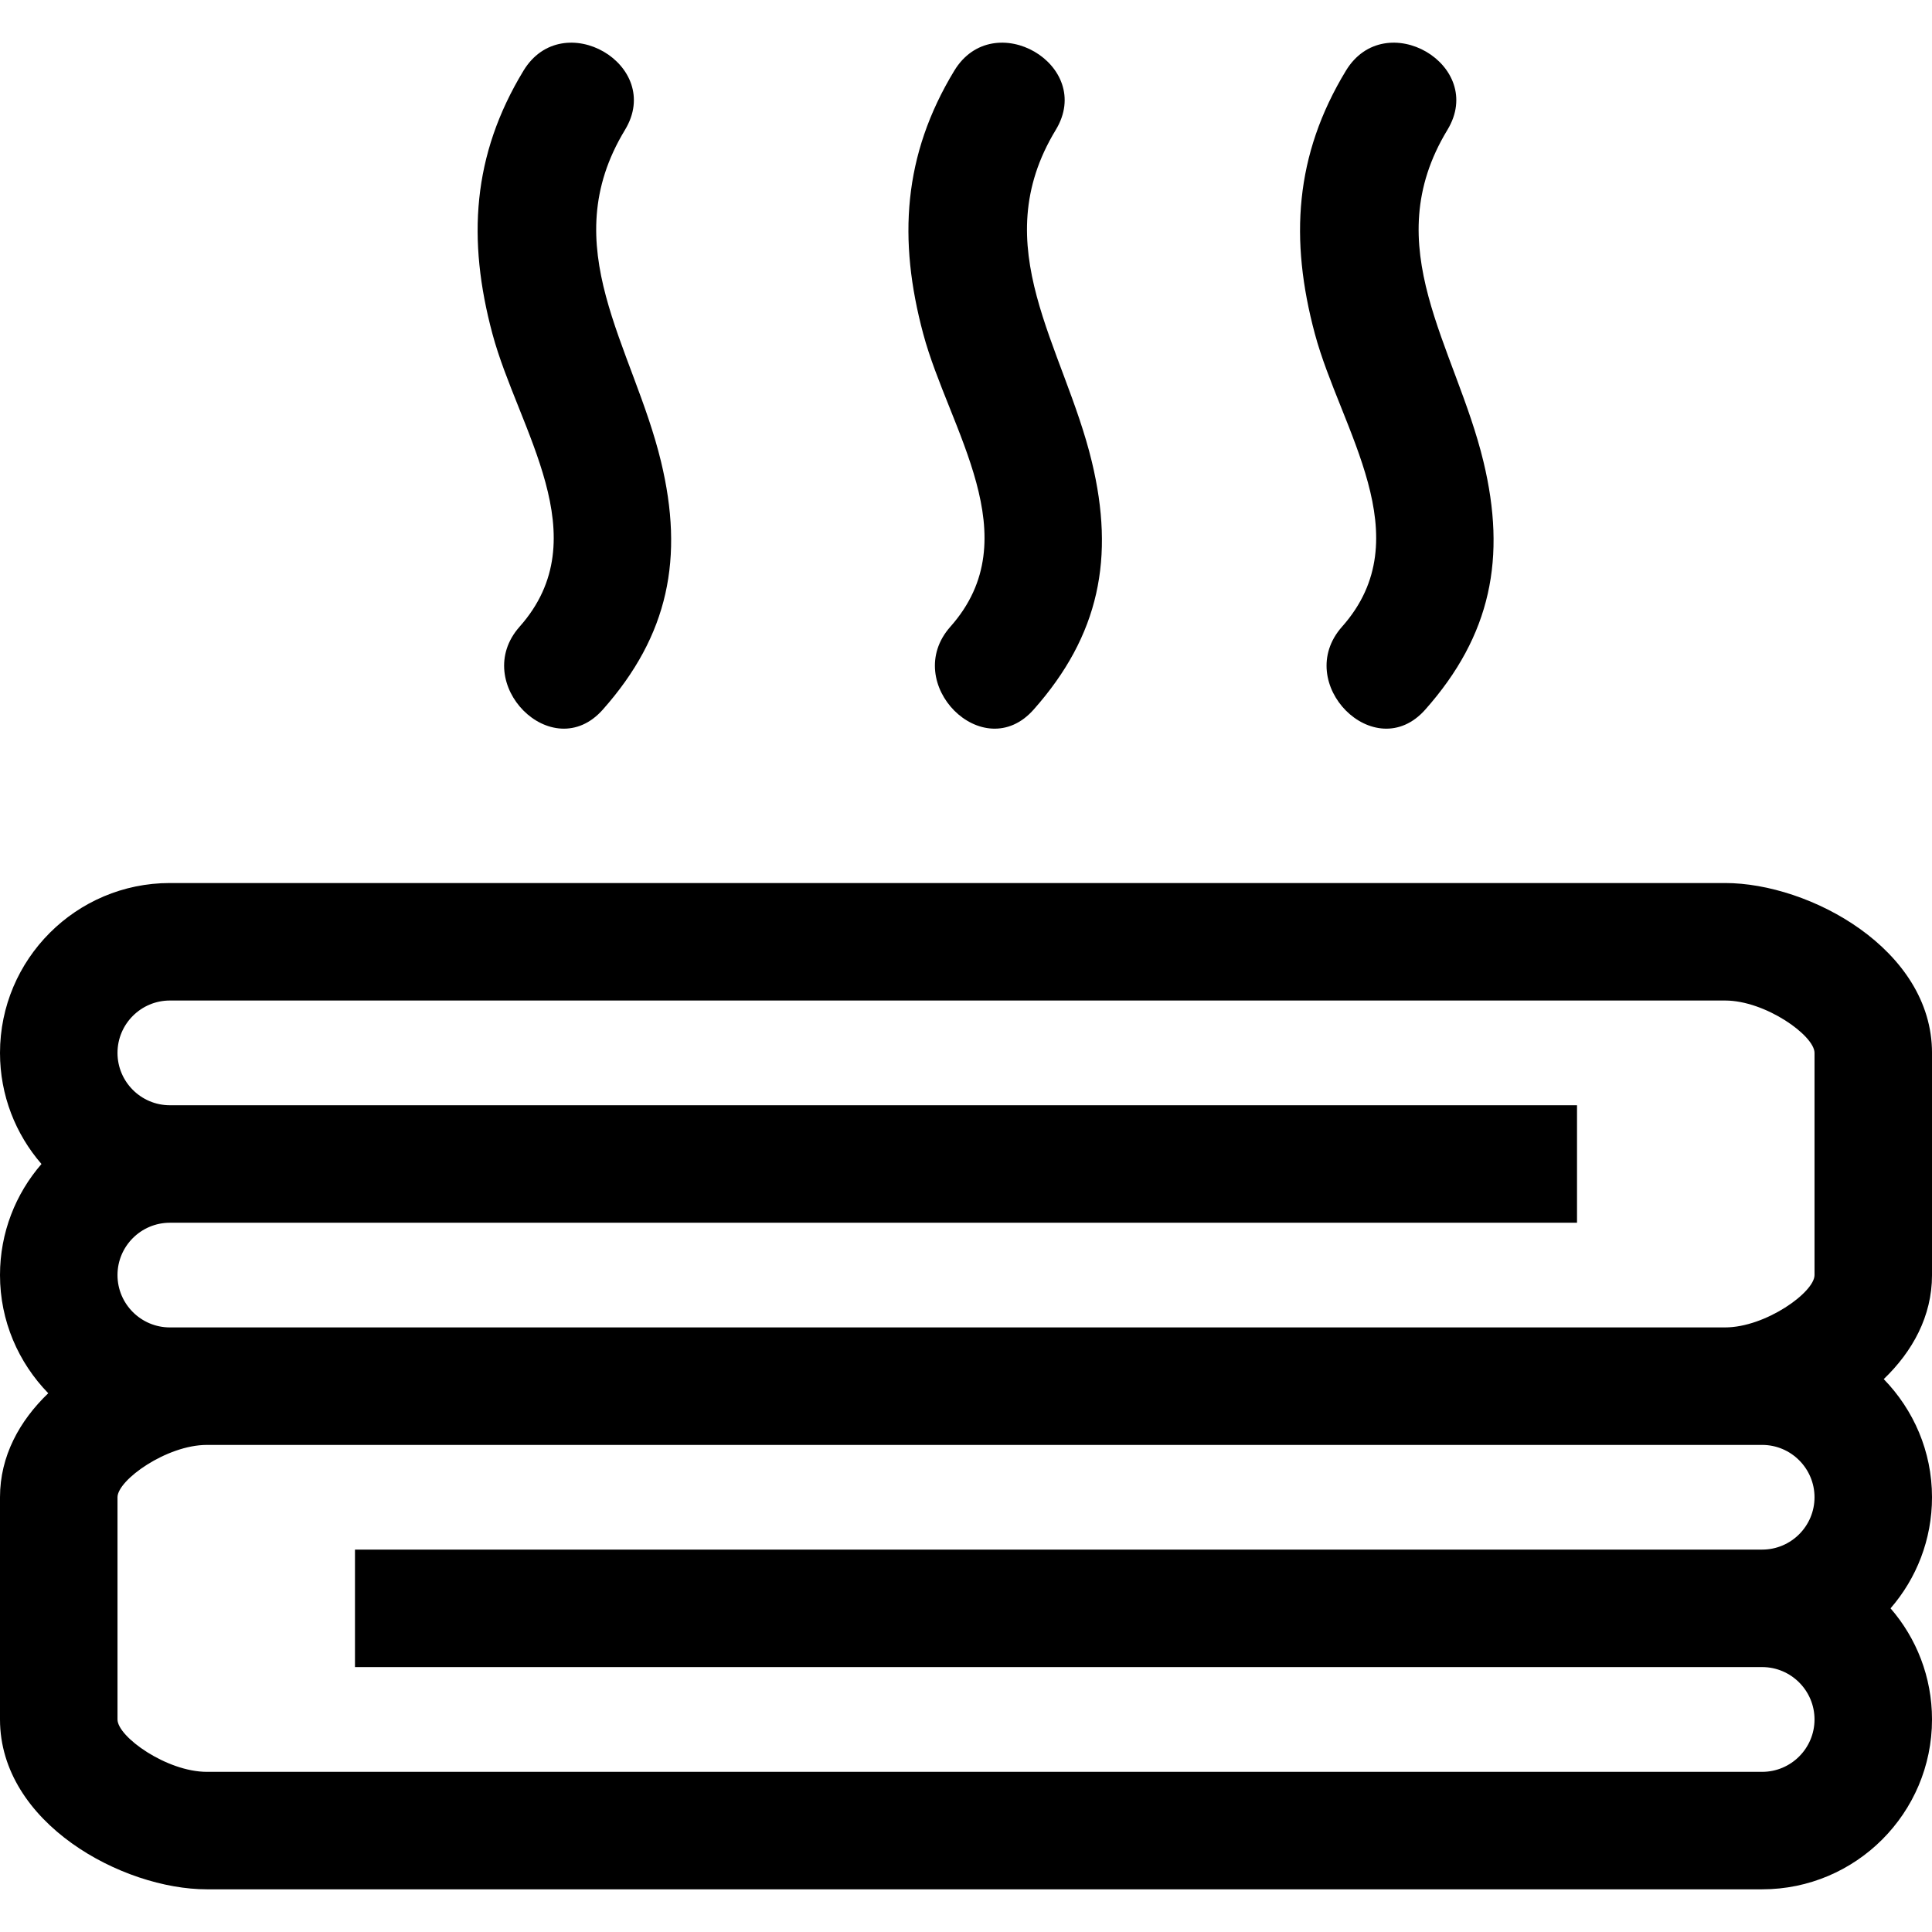 <?xml version="1.0" encoding="iso-8859-1"?>
<!-- Uploaded to: SVG Repo, www.svgrepo.com, Generator: SVG Repo Mixer Tools -->
<!DOCTYPE svg PUBLIC "-//W3C//DTD SVG 1.1//EN" "http://www.w3.org/Graphics/SVG/1.1/DTD/svg11.dtd">
<svg fill="#000000" version="1.1" id="Capa_1" xmlns="http://www.w3.org/2000/svg" xmlns:xlink="http://www.w3.org/1999/xlink" 
	 width="800px" height="800px" viewBox="0 0 235.762 235.762"
	 xml:space="preserve">
<g>
	<g>
		<path d="M0,209.823c0,12.652,14.949,20.731,25.245,20.731h189.791c11.43,0,20.727-9.297,20.727-20.731
			c0-5.181-1.904-9.918-5.059-13.558c3.154-3.636,5.059-8.378,5.059-13.554c0-5.609-2.259-10.683-5.89-14.417
			c3.5-3.364,5.89-7.663,5.89-12.693v-27.116c0-12.652-14.948-20.729-25.244-20.729H20.727C9.294,107.756,0,117.053,0,128.485
			c0,5.181,1.907,9.922,5.062,13.558C1.907,145.678,0,150.42,0,155.596c0,5.609,2.257,10.688,5.888,14.421
			C2.39,173.377,0,177.675,0,182.707V209.823z M215.036,176.323c3.523,0,6.39,2.87,6.39,6.389c0,3.52-2.866,6.385-6.39,6.385H43.318
			v14.337h171.718c3.523,0,6.39,2.871,6.39,6.39c0,3.523-2.866,6.394-6.39,6.394H25.245c-4.91,0-10.907-4.284-10.907-6.394v-27.111
			c0-2.104,5.997-6.389,10.907-6.389h185.273H215.036z M20.727,161.985c-3.521,0-6.389-2.865-6.389-6.389
			c0-3.52,2.868-6.385,6.389-6.385h171.716v-14.337H20.727c-3.521,0-6.389-2.866-6.389-6.39s2.868-6.39,6.389-6.39h189.792
			c4.91,0,10.907,4.28,10.907,6.39v27.111c0,2.109-5.997,6.389-10.907,6.389H25.245H20.727z"/>
		<path d="M63.883,8.625c-6.261,10.312-6.877,20.617-3.79,32.119c3.125,11.651,13.021,24.799,3.321,35.724
			c-6.116,6.886,3.986,17.065,10.137,10.137c8.067-9.085,9.936-18.563,7.115-30.271c-3.398-14.104-13.061-26.208-4.401-40.48
			C81.072,7.932,68.671,0.733,63.883,8.625z"/>
		<path d="M116.453,8.625c-6.261,10.312-6.877,20.617-3.79,32.119c3.125,11.651,13.021,24.799,3.32,35.724
			c-6.116,6.886,3.986,17.065,10.14,10.137c8.064-9.085,9.932-18.563,7.112-30.271c-3.397-14.104-13.061-26.208-4.401-40.48
			C133.642,7.932,121.242,0.733,116.453,8.625z"/>
		<path d="M164.244,8.625c-6.263,10.312-6.879,20.617-3.789,32.119c3.127,11.651,13.021,24.799,3.323,35.724
			c-6.119,6.886,3.985,17.065,10.137,10.137c8.064-9.085,9.932-18.563,7.112-30.271c-3.397-14.104-13.059-26.208-4.401-40.48
			C181.433,7.932,169.033,0.733,164.244,8.625z"/>
	</g>
</g>
</svg>